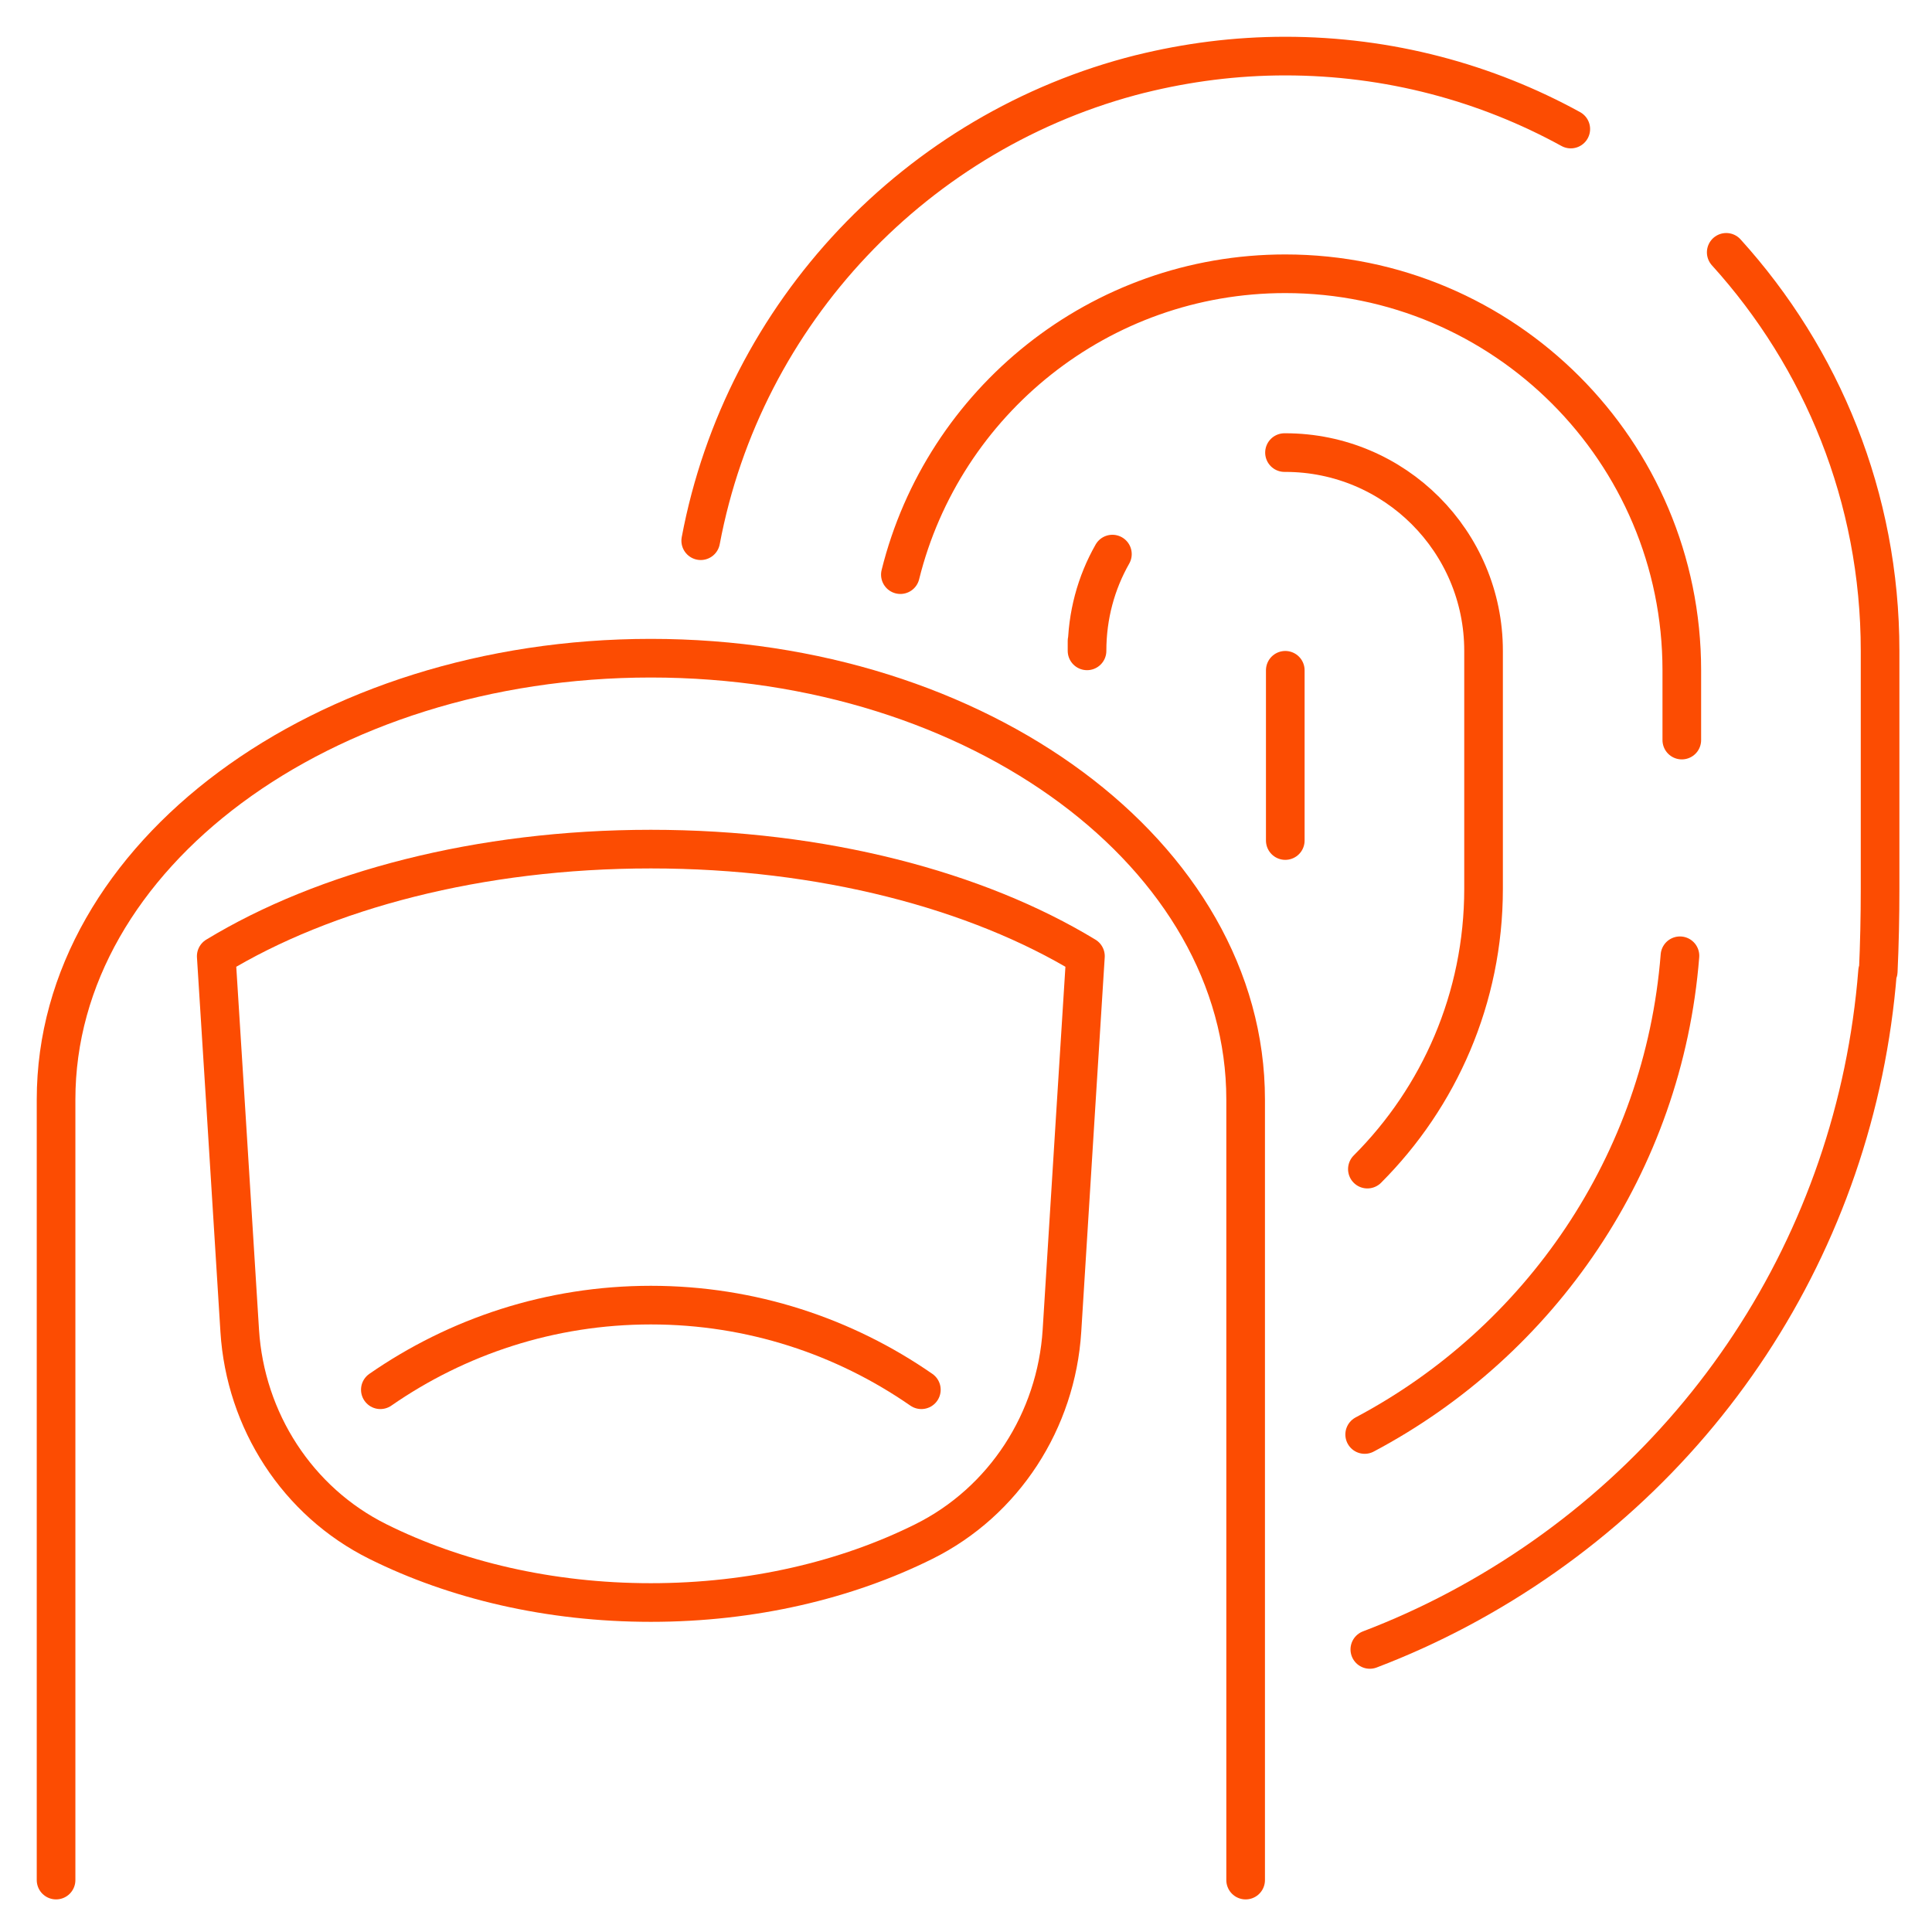 <?xml version="1.0" encoding="utf-8"?>
<!-- Generator: Adobe Illustrator 17.0.0, SVG Export Plug-In . SVG Version: 6.00 Build 0)  -->
<!DOCTYPE svg PUBLIC "-//W3C//DTD SVG 1.1//EN" "http://www.w3.org/Graphics/SVG/1.1/DTD/svg11.dtd">
<svg version="1.1" id="Layer_1" xmlns="http://www.w3.org/2000/svg" xmlns:xlink="http://www.w3.org/1999/xlink" x="0px" y="0px"
	 width="150px" height="150px" viewBox="0 0 150 150" enable-background="new 0 0 150 150" xml:space="preserve">
<path fill="none" stroke="#FC4C02" stroke-width="3" stroke-linecap="round" stroke-linejoin="round" d="M130.431,74.206
	c-1.271,16.129-10.867,29.955-24.478,37.168"/>
<path fill="none" stroke="#FC4C02" stroke-width="3" stroke-linecap="round" stroke-linejoin="round" d="M99.728,35.139h0.062
	c8.497,0,15.393,6.896,15.393,15.393v18.472c0,8.497-3.448,16.193-9.02,21.766"/>
<path fill="none" stroke="#FC4C02" stroke-width="3" stroke-linecap="round" stroke-linejoin="round" d="M84.397,49.762v0.77
	c0-2.74,0.708-5.295,1.97-7.512"/>
<path fill="none" stroke="#FC4C02" stroke-width="3" stroke-linecap="round" stroke-linejoin="round" d="M134.024,19.592
	c7.419,8.189,11.945,19.026,11.945,30.94v18.472c0,2.18-0.046,4.319-0.142,6.419l-0.052-0.006
	c-1.662,21.092-13.854,39.619-32.615,49.559c-2.204,1.167-4.476,2.198-6.807,3.085"/>
<path fill="none" stroke="#FC4C02" stroke-width="3" stroke-linecap="round" stroke-linejoin="round" d="M54.404,41.98
	c3.331-17.714,16.809-31.894,34.148-36.244v0.003c3.602-0.893,7.358-1.385,11.237-1.385c8.035,0,15.609,2.063,22.166,5.665"/>
<path fill="none" stroke="#FC4C02" stroke-width="3" stroke-linecap="round" stroke-linejoin="round" d="M69.905,44.615
	c3.325-13.41,15.448-23.36,29.884-23.36c16.994,0,30.786,13.792,30.786,30.786v5.418"/>
<line fill="none" stroke="#FC4C02" stroke-width="3" stroke-linecap="round" stroke-linejoin="round" x1="99.789" y1="52.041" x2="99.789" y2="65.259"/>
<path fill="none" stroke="#FC4C02" stroke-width="3" stroke-linecap="round" stroke-linejoin="round" d="M4.353,145.969V85.367
	c0-18.924,20.676-34.265,46.179-34.265s46.179,15.341,46.179,34.265v60.602"/>
<path fill="none" stroke="#FC4C02" stroke-width="3" stroke-linecap="round" stroke-linejoin="round" d="M50.531,65.925
	c13.33,0,25.337,3.202,33.742,8.312l-0.77,12.222l-1.053,16.862c-0.437,6.97-4.479,13.263-10.732,16.369
	c-5.997,2.983-13.303,4.729-21.187,4.729s-15.19-1.745-21.187-4.729c-6.253-3.106-10.295-9.399-10.732-16.369l-1.053-16.862
	l-0.77-12.222C25.194,69.127,37.201,65.925,50.531,65.925z"/>
<path fill="none" stroke="#FC4C02" stroke-width="3" stroke-linecap="round" stroke-linejoin="round" d="M71.534,107.899
	c-5.966-4.135-13.195-6.57-21.002-6.57s-15.036,2.435-21.002,6.57"/>
</svg>
